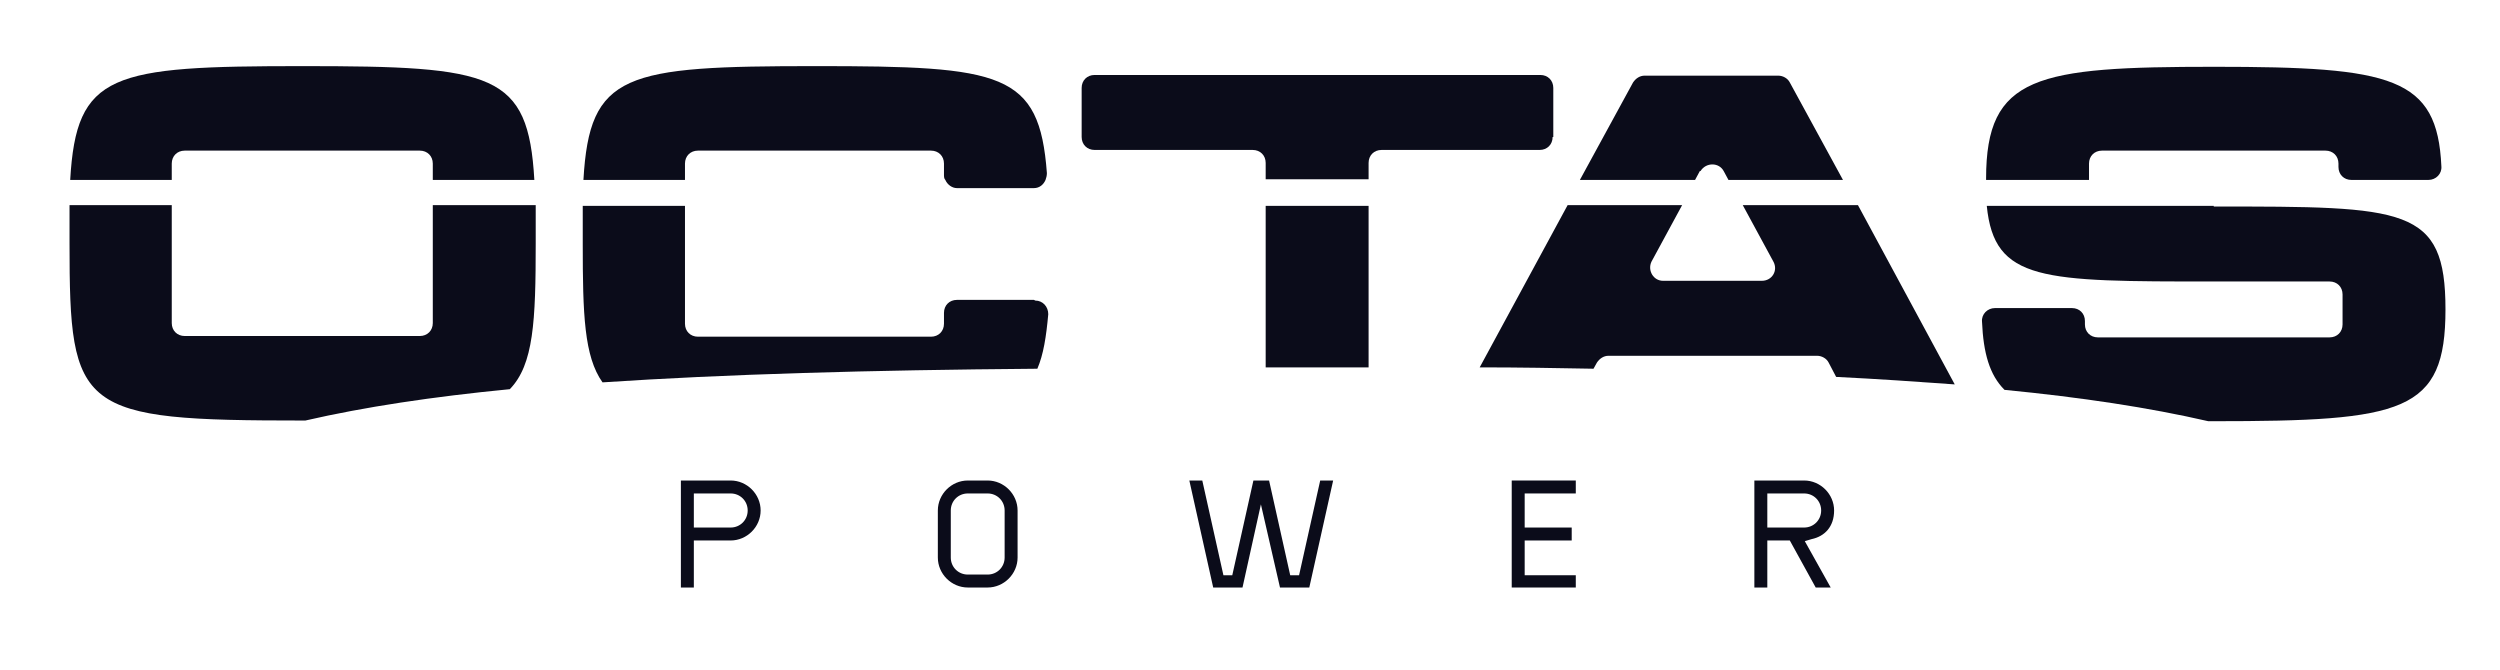 <?xml version="1.0" encoding="UTF-8"?>
<svg id="Layer_1" xmlns="http://www.w3.org/2000/svg" version="1.1" viewBox="0 0 366.8 98.3">
  <!-- Generator: Adobe Illustrator 29.7.1, SVG Export Plug-In . SVG Version: 2.1.1 Build 8)  -->
  <defs>
    <style>
      .st0 {
        fill: #0b0c1a;
      }
    </style>
  </defs>
  <g>
    <path class="st0" d="M249.5,25.1c.8-1.3,2.7-1.3,3.4,0l.7,1.3h16.8l-7.8-14.3c-.3-.6-1-1-1.7-1h-19.6c-.7,0-1.3.4-1.7,1l-7.8,14.3h16.9l.7-1.3Z"/>
    <path class="st0" d="M306.5,26.4v-2.4c0-1.1.8-1.9,1.9-1.9h32.8c1.1,0,1.9.8,1.9,1.9v.5c0,1.1.8,1.9,1.9,1.9h11.3c1.1,0,2-.9,1.9-2-.6-13.1-7.2-14.6-33.3-14.6s-33.5,1.3-33.5,16.4,0,.2,0,.2h15.1Z"/>
    <path class="st0" d="M25.2,24c0-1.1.8-1.9,1.9-1.9h34.5c1.1,0,1.9.8,1.9,1.9v2.4h14.9c-.9-15.7-5.9-16.7-34-16.7s-33.2,1-34.1,16.7h14.9v-2.4Z"/>
    <path class="st0" d="M63.5,30.1v17.3c0,1.1-.8,1.9-1.9,1.9H27.1c-1.1,0-1.9-.8-1.9-1.9v-17.3h-15c0,1.7,0,3.6,0,5.6,0,24.7,1.3,26,34.3,26h.3c8.7-2,18.7-3.5,30-4.6,3.5-3.6,3.8-10,3.8-21.4s0-3.9,0-5.6h-15Z"/>
    <path class="st0" d="M119.7,9.7c-28.1,0-33.2,1-34.1,16.7h14.9v-2.4c0-1.1.8-1.9,1.9-1.9h34.2c1.1,0,1.9.8,1.9,1.9v1.6c0,.3,0,.6.2.8.3.7,1,1.2,1.7,1.2h11.3c.8,0,1.4-.5,1.7-1.2.1-.3.2-.6.2-1-1.1-14.8-6.5-15.7-33.9-15.7"/>
    <path class="st0" d="M151.7,44h-11.3c-1.1,0-1.9.8-1.9,1.9v1.6c0,1.1-.8,1.9-1.9,1.9h-34.2c-1.1,0-1.9-.8-1.9-1.9v-17.3h-15c0,1.7,0,3.6,0,5.6,0,10.3.2,16.5,2.9,20.3,18-1.2,39.1-1.8,63.8-2,.9-2.1,1.3-4.7,1.6-8,0-1.1-.8-2-1.9-2"/>
    <path class="st0" d="M227.9,20.1v-7.2c0-1.1-.8-1.9-1.9-1.9h-65.4c-1.1,0-1.9.8-1.9,1.9v7.2c0,1.1.8,1.9,1.9,1.9h23.2c1.1,0,1.9.8,1.9,1.9v2.4h15.1v-2.4c0-1.1.8-1.9,1.9-1.9h23.2c1.1,0,1.9-.8,1.9-1.9"/>
    <path class="st0" d="M185.7,53.9h2.5c4.3,0,8.5,0,12.6,0v-23.7h-15.1v23.7Z"/>
    <path class="st0" d="M255.7,30.1l4.5,8.3c.7,1.3-.2,2.8-1.7,2.8h-14.5c-1.4,0-2.3-1.5-1.7-2.8l4.5-8.3h-16.8l-12.9,23.8c5.8,0,11.3.1,16.7.2l.5-.9c.4-.6,1-1,1.7-1h30.6c.7,0,1.4.4,1.7,1l1.1,2.1c6.1.3,11.9.7,17.4,1.1l-14.2-26.3h-16.8Z"/>
    <path class="st0" d="M324.8,30.2h-16.4c-.1,0-.3,0-.4,0h-16.5c1.1,11.1,8.1,11.1,33.3,11.1h17c1.1,0,1.9.8,1.9,1.9v4.4c0,1.1-.8,1.9-1.9,1.9h-34c-1.1,0-1.9-.8-1.9-1.9v-.5c0-1.1-.8-1.9-1.9-1.9h-11.3c-1.1,0-2,.9-1.9,2,.2,4.6,1.1,7.8,3.3,10,11.3,1.1,21.2,2.6,29.9,4.6.2,0,.4,0,.7,0,28,0,34.1-1.3,34.1-16.4s-5.8-15.1-34-15.1"/>
    <path class="st0" d="M109.7,74.9c0-1.4-1.1-2.5-2.5-2.5h-5.4v5h5.4c1.4,0,2.5-1.1,2.5-2.5M99.9,86.2v-15.7h7.3c2.4,0,4.4,2,4.4,4.4s-2,4.4-4.4,4.4h-5.4v6.9h-1.9Z"/>
    <path class="st0" d="M147.4,81.8v-6.9c0-1.4-1.1-2.5-2.5-2.5h-2.9c-1.4,0-2.5,1.1-2.5,2.5v6.9c0,1.4,1.1,2.5,2.5,2.5h2.9c1.4,0,2.5-1.1,2.5-2.5M142,86.2c-2.4,0-4.4-2-4.4-4.4v-6.9c0-2.4,2-4.4,4.4-4.4h2.9c2.4,0,4.4,2,4.4,4.4v6.9c0,2.4-2,4.4-4.4,4.4h-2.9Z"/>
  </g>
  <polygon class="st0" points="193.7 70.5 190.6 84.4 189.3 84.4 186.2 70.5 183.9 70.5 180.8 84.4 179.5 84.4 176.4 70.5 174.5 70.5 178 86.2 182.3 86.2 185 74 187.8 86.2 192.1 86.2 195.6 70.5 193.7 70.5"/>
  <polygon class="st0" points="221.8 70.5 221.8 86.2 231.2 86.2 231.2 84.4 223.7 84.4 223.7 79.3 230.6 79.3 230.6 77.4 223.7 77.4 223.7 72.4 231.2 72.4 231.2 70.5 221.8 70.5"/>
  <path class="st0" d="M267.2,74.9c0-1.4-1.1-2.5-2.5-2.5h-5.4v5h5.4c1.4,0,2.5-1.1,2.5-2.5M266.4,86.2l-3.8-6.9h-3.3v6.9h-1.9v-15.7h7.3c2.4,0,4.4,2,4.4,4.4s-1.4,3.8-3.3,4.2l-1,.3,3.8,6.8h-2.1Z"/>
</svg>